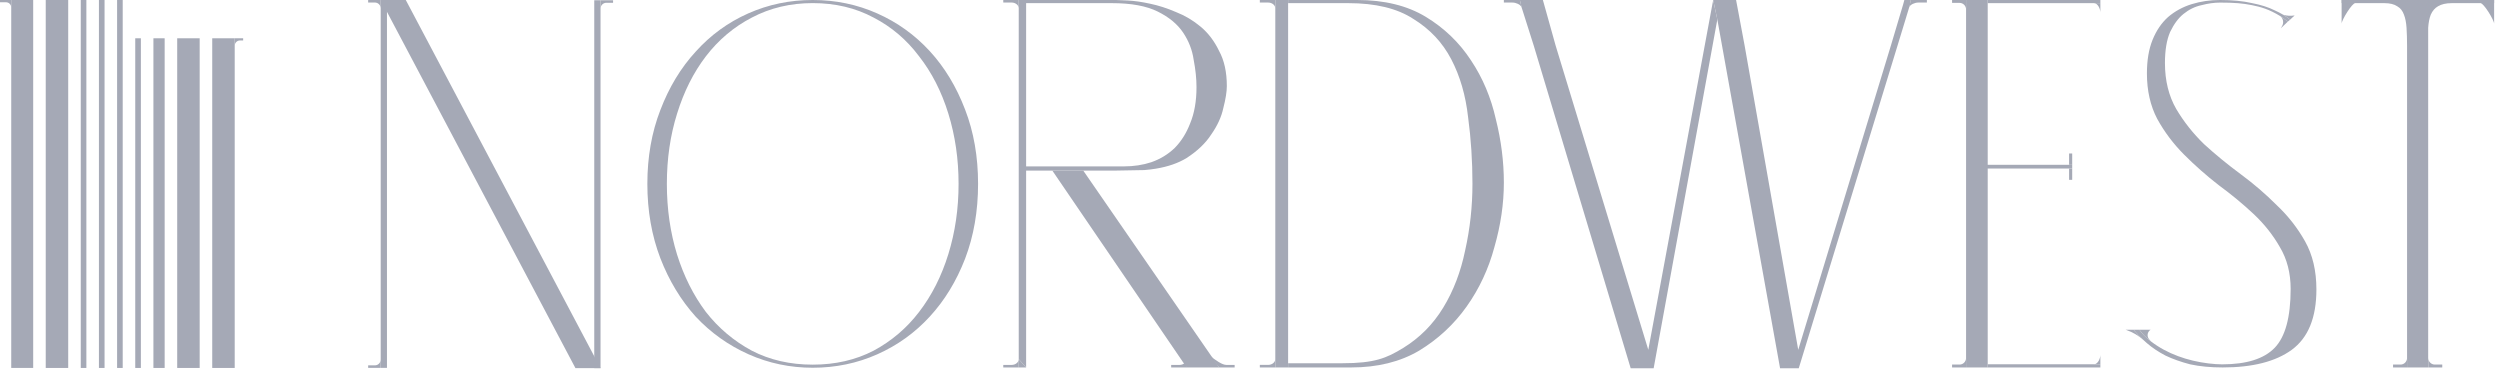 <?xml version="1.0" encoding="UTF-8"?> <svg xmlns="http://www.w3.org/2000/svg" width="240" height="36" viewBox="0 0 240 36" fill="none"><g clip-path="url(#clip0_4523_3872)"><path d="M6.548 0H4.39V35.324H6.548V0Z" fill="#A5A9B6"></path><path d="M8.292 0H7.753V35.324H8.292V0Z" fill="#A5A9B6"></path><path d="M10.037 0H9.497V35.324H10.037V0Z" fill="#A5A9B6"></path><path d="M11.78 0H11.241V35.324H11.78V0Z" fill="#A5A9B6"></path><path d="M13.524 3.675H12.984V35.324H13.524V3.675Z" fill="#A5A9B6"></path><path d="M15.807 3.675H14.728V35.324H15.807V3.675Z" fill="#A5A9B6"></path><path d="M19.169 3.675H17.011V35.324H19.169V3.675Z" fill="#A5A9B6"></path><path d="M1.079 0H3.186V35.321H1.079V0.714V0.185V0Z" fill="#A5A9B6"></path><path d="M1.079 0H1.22265e-05L0 0.218H0.319H0.485H0.579C0.853 0.218 1.077 0.439 1.079 0.714V0.185V0Z" fill="#A5A9B6"></path><path d="M22.532 3.675H20.374V35.324H22.532V4.389V3.86V3.675Z" fill="#A5A9B6"></path><path d="M22.532 3.675H23.343V3.884H23.176H23.041C22.762 3.884 22.535 4.11 22.532 4.389V3.86V3.675Z" fill="#A5A9B6"></path><path d="M36.547 0L37.149 0.135V35.317H36.547V0Z" fill="#A5A9B6"></path><path d="M36.547 0H35.343V0.243H35.989C36.295 0.243 36.544 0.49 36.547 0.796V0Z" fill="#A5A9B6"></path><path d="M36.547 35.317H35.343V35.074H35.989C36.295 35.074 36.544 34.827 36.547 34.52V35.317Z" fill="#A5A9B6"></path><path d="M38.955 0H36.547L55.243 35.341H57.651L38.955 0Z" fill="#A5A9B6"></path><path d="M57.651 0.024H57.049V34.575V35.341L57.651 35.341V0.024Z" fill="#A5A9B6"></path><path d="M57.651 0.024H58.855V0.267H58.209C57.903 0.267 57.654 0.514 57.651 0.821V0.024Z" fill="#A5A9B6"></path><path d="M97.799 0H96.314V0.243H97.111C97.489 0.243 97.796 0.49 97.799 0.796V0Z" fill="#A5A9B6"></path><path d="M97.799 35.275H96.314V35.032H97.111C97.489 35.032 97.796 34.785 97.799 34.478V35.275Z" fill="#A5A9B6"></path><path d="M98.508 35.275L97.799 34.478V35.275H98.508Z" fill="#A5A9B6"></path><path fill-rule="evenodd" clip-rule="evenodd" d="M97.799 30.89V4.384V0H107.144C107.325 0 107.709 0.017 108.295 0.05C108.927 0.084 109.627 0.185 110.395 0.353C111.207 0.521 112.042 0.789 112.9 1.159C113.758 1.495 114.548 1.965 115.27 2.57C115.993 3.175 116.58 3.947 117.031 4.888C117.528 5.795 117.776 6.921 117.776 8.264C117.776 8.802 117.663 9.507 117.437 10.381C117.257 11.221 116.873 12.061 116.286 12.9C115.744 13.74 114.954 14.496 113.916 15.168C113.117 15.659 112.131 16.001 110.958 16.194C110.607 16.252 110.238 16.296 109.853 16.327L107.009 16.378H101.023H98.508V30.89V35.275L97.799 34.478V30.89ZM98.508 15.974H107.889C108.837 15.974 109.717 15.84 110.53 15.571C111.388 15.269 112.133 14.815 112.765 14.211C113.397 13.572 113.893 12.783 114.255 11.842C114.661 10.868 114.864 9.709 114.864 8.365C114.864 7.559 114.774 6.685 114.593 5.745C114.458 4.804 114.119 3.931 113.577 3.124C113.036 2.318 112.223 1.646 111.14 1.109C110.056 0.571 108.589 0.302 106.738 0.302H100.675H98.508V4.384V15.974Z" fill="#A5A9B6"></path><path d="M103.992 16.377H101.023L113.916 35.274H116.506H117.04L103.992 16.377Z" fill="#A5A9B6"></path><path d="M113.917 35.275H112.432V35.032H113.229C113.606 35.032 113.913 34.785 113.917 34.478V35.275Z" fill="#A5A9B6"></path><path d="M117.04 35.274H118.525V35.031H117.728C117.351 35.031 116.742 34.633 116.052 34.074L117.04 35.274Z" fill="#A5A9B6"></path><path d="M188.743 0H187.399V0.277H188.12C188.462 0.277 188.739 0.557 188.743 0.906V0Z" fill="#A5A9B6"></path><path d="M188.743 35.275H187.399V34.998H188.12C188.462 34.998 188.739 34.717 188.743 34.369V35.275Z" fill="#A5A9B6"></path><path d="M198.931 15.823V14.735H198.633V15.823H198.931Z" fill="#A5A9B6"></path><path d="M198.931 17.264V16.175H198.633V17.264H198.931Z" fill="#A5A9B6"></path><path d="M201.636 0.302H200.292H201.013C201.391 0.302 201.633 0.855 201.636 1.201V0.302Z" fill="#A5A9B6"></path><path d="M201.636 34.973H200.292H201.013C201.022 34.973 201.032 34.973 201.042 34.972C201.403 34.945 201.633 34.411 201.636 34.075V34.973Z" fill="#A5A9B6"></path><path d="M190.82 15.823V4.384V0.302V0H188.743V4.384V30.89V35.275H190.82V34.972V30.89V16.176H194.876H198.633L198.931 16.175V15.823H198.633H198.308H197.587H194.876H190.82Z" fill="#A5A9B6"></path><path d="M198.536 34.972H192.452H190.82V35.275H201.636V34.973H201.013C201.022 34.973 201.032 34.973 201.042 34.972H198.536Z" fill="#A5A9B6"></path><path d="M192.452 0.302H197.546H200.292H201.013H201.337H201.636V0H190.82V0.302H192.452Z" fill="#A5A9B6"></path><path d="M145.909 0L144.37 1.3451e-07V0.246H145.196C145.533 0.246 145.953 0.431 146.065 0.68C146.076 0.704 146.084 0.729 146.089 0.754C146.092 0.77 146.093 0.787 146.094 0.804L146.065 0.68L145.909 0Z" fill="#A5A9B6"></path><path d="M183.441 1.345e-07L184.98 0V0.246H184.155C183.817 0.246 183.397 0.431 183.285 0.68C183.267 0.72 183.257 0.761 183.257 0.804L183.285 0.68L183.441 1.345e-07Z" fill="#A5A9B6"></path><path d="M149.346 4.394L158.236 33.584L164.465 0L164.864 1.87L158.751 35.352H156.545L147.244 4.394L146.089 0.754C146.084 0.729 146.076 0.704 146.065 0.68L145.91 1.62216e-06L148.117 1.42915e-06L149.346 4.394Z" fill="#A5A9B6"></path><path d="M167.487 4.394L172.63 33.584L181.52 4.394L182.702 0.428L182.817 3.99118e-05L183.442 3.98572e-05L183.342 0.51L182.158 4.394L172.681 35.352H170.887L164.864 1.87L164.465 0L164.514 4.15115e-05L166.664 4.13234e-05L166.745 0.432L167.487 4.394Z" fill="#A5A9B6"></path><path d="M122.429 0H120.944V0.245H121.74C122.118 0.245 122.425 0.494 122.429 0.802V0Z" fill="#A5A9B6"></path><path d="M122.429 35.275H120.944V35.03H121.74C122.117 35.03 122.423 34.782 122.429 34.475V35.275Z" fill="#A5A9B6"></path><path d="M122.429 4.384V30.89V34.475V34.472V35.275H123.659V34.871V30.89V4.384V0.302V0H122.429V0.802V4.384Z" fill="#A5A9B6"></path><path d="M136.87 1.613C135.094 0.538 132.897 0 130.28 0H123.659V0.302H127.616H129.439C132.056 0.302 134.136 0.806 135.678 1.814C137.267 2.788 138.482 4.082 139.323 5.694C140.165 7.307 140.702 9.155 140.936 11.238C141.216 13.32 141.356 15.454 141.356 17.637C141.356 19.821 141.123 21.954 140.655 24.037C140.235 26.086 139.534 27.917 138.552 29.53C137.571 31.142 136.286 32.436 134.697 33.41C133.108 34.384 131.946 34.871 128.878 34.871H126.985H123.659V35.275H129.719C132.243 35.275 134.416 34.737 136.239 33.662C138.062 32.553 139.58 31.142 140.796 29.429C142.011 27.716 142.899 25.818 143.459 23.735C144.067 21.618 144.371 19.552 144.371 17.537C144.371 15.521 144.114 13.488 143.6 11.439C143.132 9.356 142.338 7.475 141.216 5.795C140.095 4.082 138.646 2.688 136.87 1.613Z" fill="#A5A9B6"></path><path d="M78.021 35.303C75.851 35.303 73.799 34.873 71.867 34.014C69.935 33.154 68.24 31.948 66.784 30.394C65.357 28.808 64.227 26.94 63.395 24.792C62.562 22.61 62.146 20.23 62.146 17.652C62.146 15.073 62.562 12.71 63.395 10.562C64.227 8.38 65.357 6.512 66.784 4.959C68.21 3.372 69.89 2.149 71.823 1.29C73.755 0.43 75.821 0 78.021 0C80.221 0 82.287 0.43 84.219 1.29C86.151 2.149 87.831 3.356 89.258 4.909C90.685 6.463 91.814 8.33 92.647 10.512C93.479 12.661 93.895 15.04 93.895 17.652C93.895 20.263 93.479 22.66 92.647 24.841C91.814 26.99 90.685 28.841 89.258 30.394C87.831 31.948 86.151 33.154 84.219 34.014C82.287 34.873 80.221 35.303 78.021 35.303ZM78.021 0.298C75.88 0.298 73.933 0.761 72.179 1.686C70.455 2.579 68.983 3.818 67.765 5.405C66.576 6.959 65.654 8.793 65 10.909C64.346 12.991 64.019 15.239 64.019 17.652C64.019 20.065 64.346 22.329 65 24.445C65.654 26.527 66.576 28.362 67.765 29.948C68.983 31.502 70.455 32.741 72.179 33.667C73.903 34.559 75.851 35.006 78.021 35.006C80.191 35.006 82.138 34.559 83.862 33.667C85.587 32.741 87.043 31.502 88.232 29.948C89.451 28.362 90.388 26.511 91.042 24.395C91.696 22.279 92.023 20.032 92.023 17.652C92.023 15.272 91.696 13.024 91.042 10.909C90.388 8.793 89.451 6.959 88.232 5.405C87.043 3.818 85.587 2.579 83.862 1.686C82.138 0.761 80.191 0.298 78.021 0.298Z" fill="#A5A9B6"></path><path d="M224.797 0H239.436V0.302H235.38C234.82 0.302 234.375 0.403 234.045 0.605C233.748 0.773 233.518 1.041 233.353 1.411C233.221 1.747 233.138 2.167 233.105 2.671V4.384V30.89V35.275H231.078V30.89V4.384C231.078 3.746 231.061 3.175 231.028 2.671C230.995 2.167 230.913 1.747 230.781 1.411C230.649 1.041 230.435 0.773 230.138 0.605C229.841 0.403 229.429 0.302 228.902 0.302H224.797V0Z" fill="#A5A9B6"></path><path d="M239.436 0H238.092V0.277C238.434 0.277 239.433 1.927 239.436 2.275V0Z" fill="#A5A9B6"></path><path d="M224.795 0H226.139V0.277C225.797 0.277 224.798 1.927 224.795 2.275V0Z" fill="#A5A9B6"></path><path d="M231.077 35.275H229.733V34.998H230.454C230.796 34.998 231.074 34.717 231.077 34.369V35.275Z" fill="#A5A9B6"></path><path d="M233.114 35.275H234.457L234.458 34.998H233.737C233.395 34.998 233.117 34.717 233.114 34.369V35.275Z" fill="#A5A9B6"></path><path d="M219.902 27.734C219.902 26.213 219.556 24.873 218.864 23.715C218.204 22.558 217.364 21.499 216.341 20.54C215.319 19.581 214.198 18.655 212.978 17.762C211.791 16.836 210.687 15.86 209.665 14.835C208.643 13.809 207.785 12.668 207.093 11.411C206.434 10.155 206.104 8.699 206.104 7.045C206.104 5.789 206.285 4.714 206.648 3.821C207.011 2.928 207.505 2.2 208.132 1.638C208.791 1.075 209.549 0.662 210.407 0.397C211.264 0.133 212.171 0 213.127 0C214.314 0 215.336 0.1 216.193 0.298C217.05 0.464 217.776 0.695 218.369 0.993C218.666 1.125 218.939 1.266 219.186 1.415C219.433 1.564 219.655 1.721 219.853 1.886L219.636 2.072C219.419 1.922 219.123 1.681 218.922 1.557C217.829 0.885 217.031 0.666 216.193 0.497C215.303 0.317 214.481 0.249 213.127 0.249C212.566 0.249 211.973 0.331 211.346 0.497C210.72 0.629 210.143 0.91 209.615 1.34C209.121 1.737 208.692 2.316 208.329 3.076C208 3.837 207.835 4.829 207.835 6.053C207.835 7.74 208.198 9.212 208.923 10.469C209.648 11.693 210.538 12.817 211.594 13.842C212.682 14.835 213.852 15.794 215.105 16.72C216.358 17.646 217.512 18.638 218.567 19.697C219.655 20.722 220.562 21.88 221.287 23.17C222.012 24.46 222.375 25.998 222.375 27.784C222.375 30.496 221.584 32.431 220.001 33.588C218.452 34.713 216.243 35.275 213.374 35.275C212.22 35.275 211.181 35.176 210.258 34.977C209.368 34.746 208.577 34.465 207.884 34.134C207.192 33.77 206.598 33.373 206.104 32.943C205.986 32.841 205.872 32.739 205.762 32.636C205.409 32.309 205.094 31.981 204.818 31.653H205.387C205.606 32.007 206.002 32.397 206.477 32.763C208.052 33.977 210.031 34.646 212.005 34.887C212.49 34.946 212.951 34.977 213.325 34.977C215.666 34.977 217.347 34.448 218.369 33.39C219.391 32.331 219.902 30.446 219.902 27.734Z" fill="#A5A9B6"></path><path d="M219.853 1.886L220.286 1.481C219.922 1.544 219.548 1.522 219.193 1.417L219.186 1.415C219.433 1.564 219.655 1.721 219.853 1.886Z" fill="#A5A9B6"></path><path d="M218.962 2.713L219.636 2.072C219.419 1.922 219.123 1.681 218.922 1.557C219.191 1.788 219.26 2.176 219.088 2.486L218.962 2.713Z" fill="#A5A9B6"></path><path d="M204.818 31.653H204.055L204.154 31.688C204.747 31.895 205.293 32.217 205.762 32.636C205.409 32.309 205.094 31.981 204.818 31.653Z" fill="#A5A9B6"></path><path d="M206.46 31.653H205.387C205.606 32.007 206.002 32.397 206.477 32.763L206.315 32.571C206.074 32.285 206.142 31.851 206.46 31.653Z" fill="#A5A9B6"></path></g><defs><clipPath id="clip0_4523_3872"><rect width="240" height="36" fill="white"></rect></clipPath></defs></svg> 